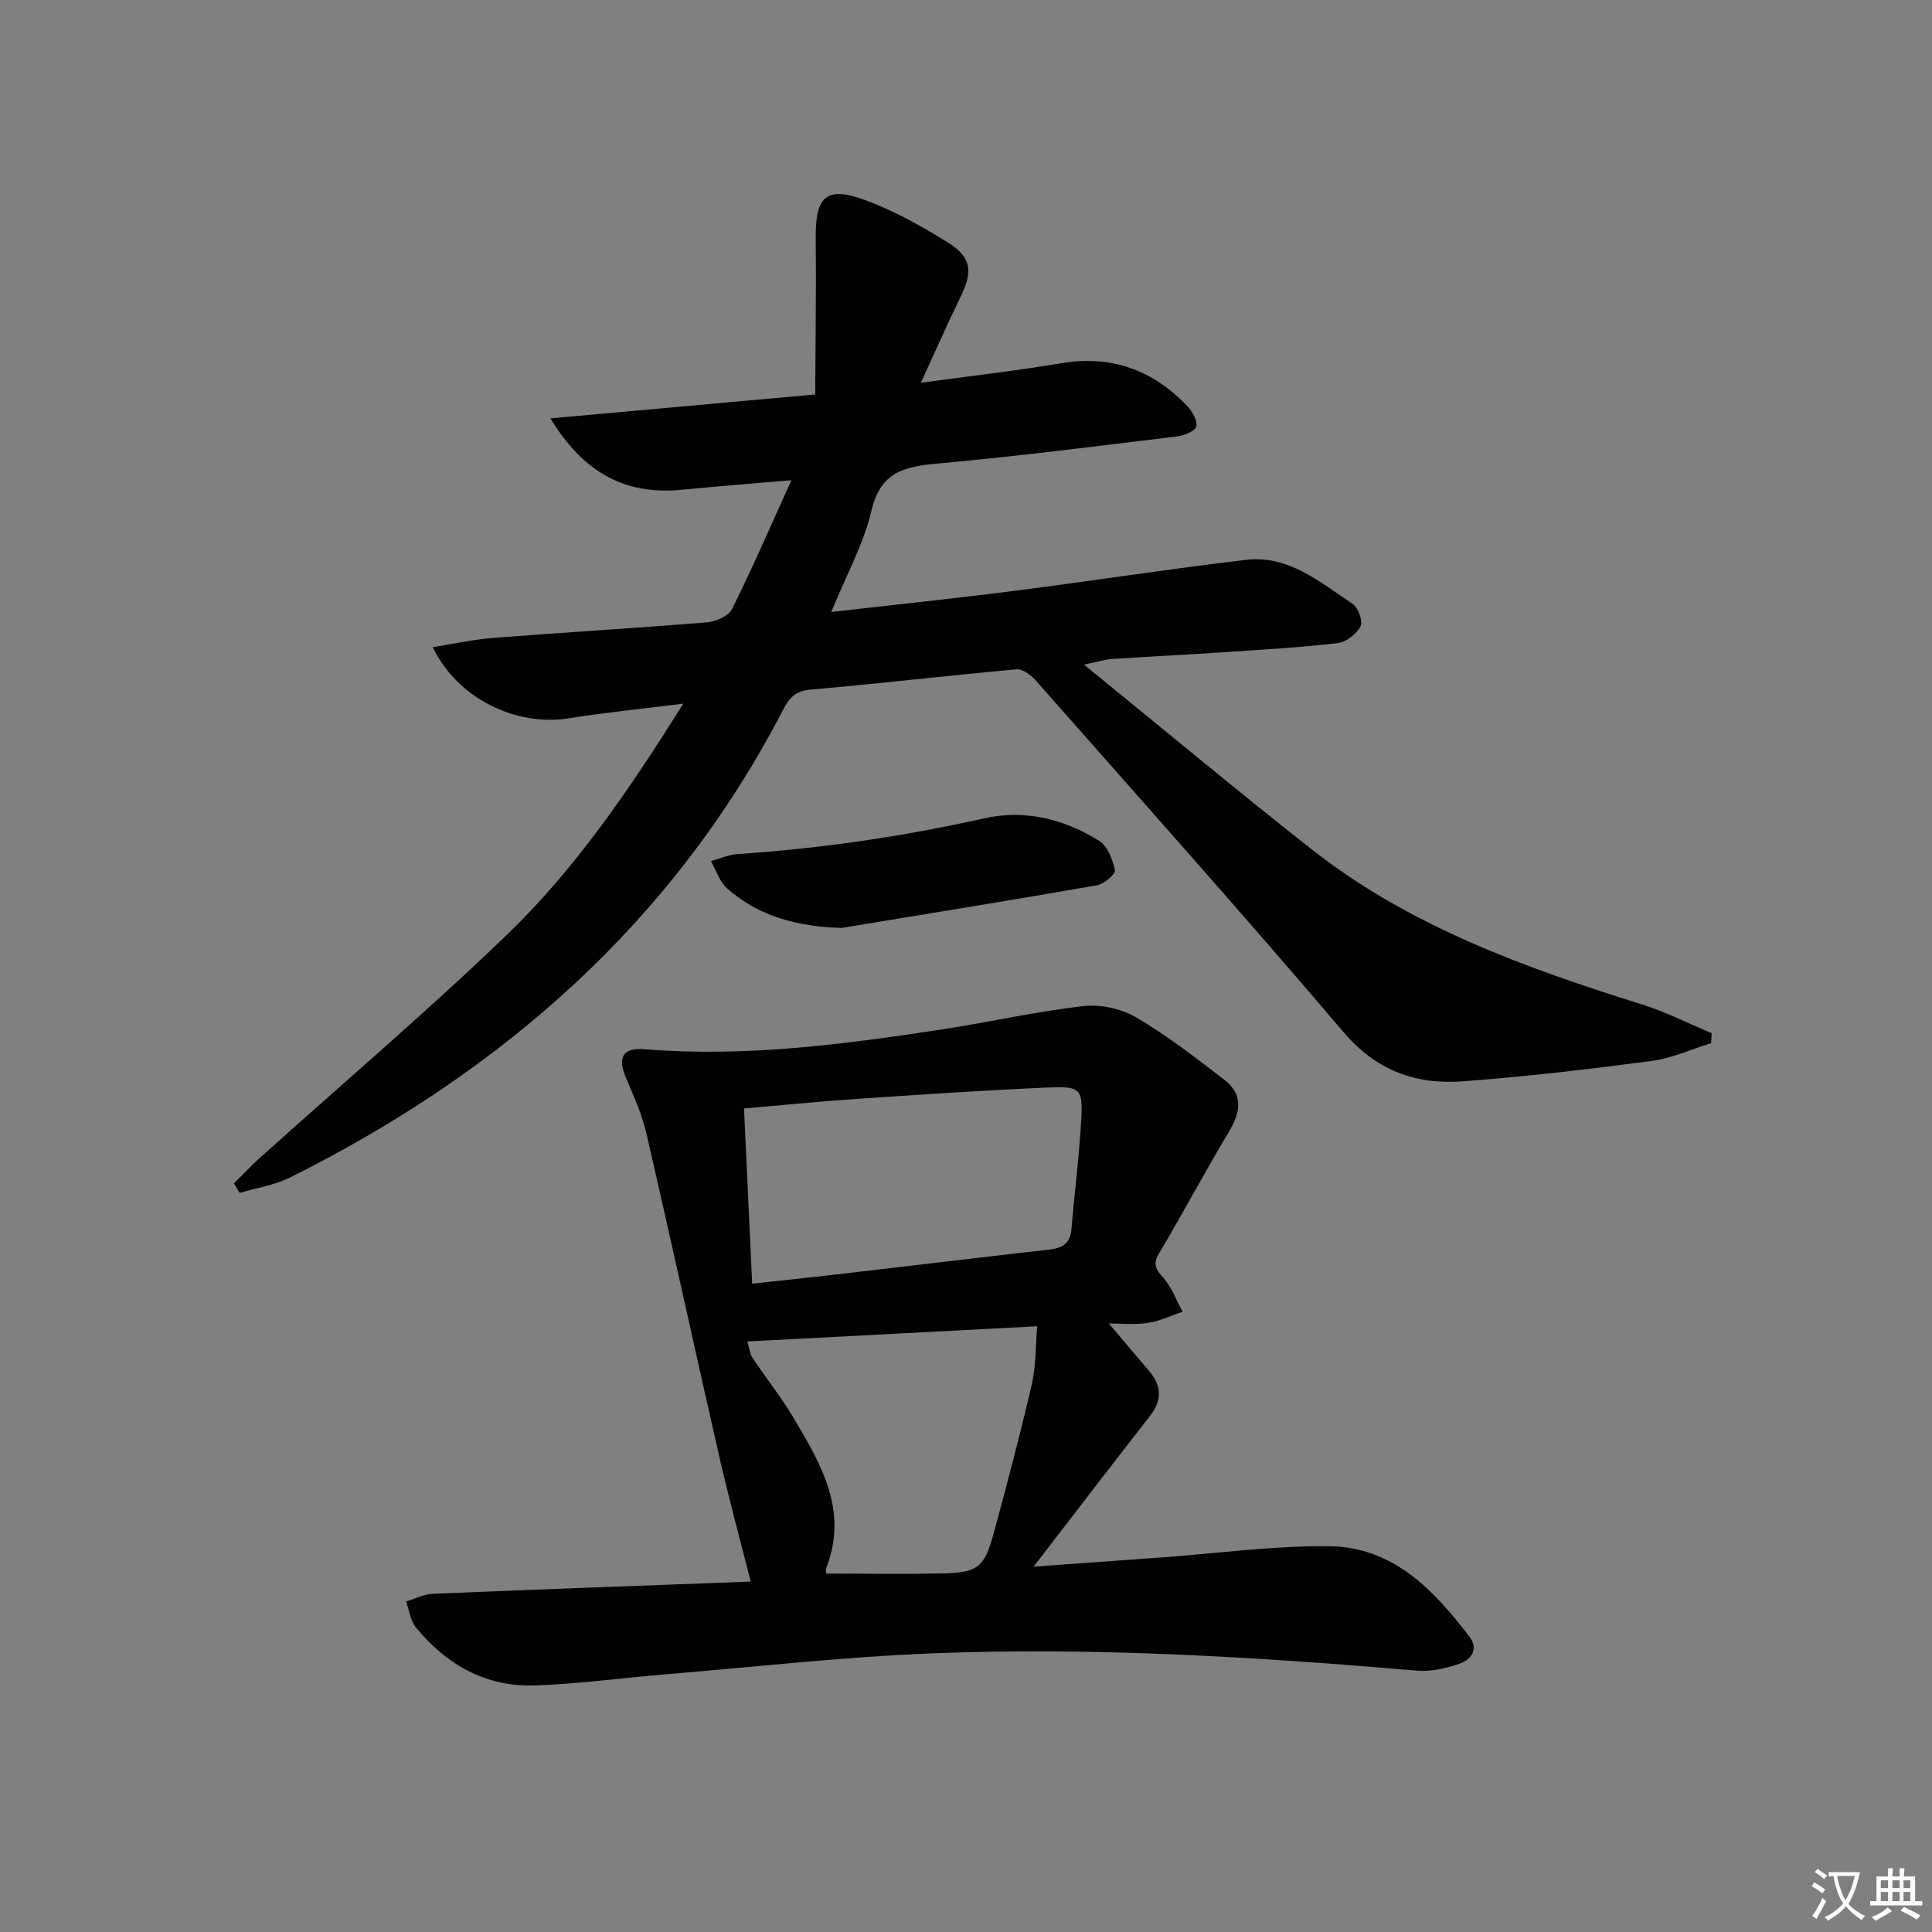 <svg enable-background="new 0 0 400 400" viewBox="0 0 400 400" xmlns="http://www.w3.org/2000/svg"><rect x="0" y="0" width="400" height="400" fill="#808080" stroke="none"/><path d="m377.9 391.2c-.2.3-.4.5-.6.8-.7-.6-1.4-1-2.2-1.5.2-.3.4-.5.5-.8.6.4 1.4.8 2.3 1.5zm-1.8 6.1c-.2-.2-.5-.4-.9-.6.4-.6.8-1.2 1.2-1.9s.7-1.3.9-1.9c.3.3.5.5.8.7-.7 1.3-1.4 2.6-2 3.7zm2.2-9c-.3.3-.5.5-.6.8-.6-.6-1.3-1.1-2-1.5.3-.3.5-.5.6-.7.6.5 1.3.9 2 1.4zm.3.2v-.9h2 4.5c-.3 1.3-.6 2.5-1 3.6s-.9 2.1-1.4 3c.4.5 1 1 1.6 1.4s1.2.8 1.9 1.1c-.3.2-.5.4-.8.8-.4-.3-1-.7-1.6-1.2s-1.2-1.1-1.6-1.6c-.5.6-1.1 1.1-1.7 1.6s-1.4.9-2.1 1.4c-.1-.3-.3-.5-.7-.8.6-.2 1.2-.5 1.9-1s1.4-1.1 2-1.8c-.5-.8-.9-1.6-1.2-2.5s-.6-2-.8-3.2c-.4.1-.7.1-1 .1zm2.5 2.7c.3 1 .7 1.7 1 2.2.3-.5.6-1.1 1-2s.6-1.9.9-3h-3.2-.4c.1.9.3 1.8.7 2.8z" fill="#fbfcfa"/><path d="m396.5 388.5v1.5 3.6h1.5v.9c-.4 0-1 0-1.7 0h-7.9c-.5 0-.9 0-1.2 0v-.9h1.3v-3.5c0-.7 0-1.2 0-1.6h2.4c0-.8 0-1.4 0-1.7h1c0 .3-.1.8-.1 1.7h1.5c0-.8 0-1.4 0-1.7h1c0 .3-.1.9-.1 1.7zm-8.2 9.2c-.2-.3-.5-.5-.8-.8.8-.3 1.4-.6 1.9-.9s1-.7 1.4-1.1c.3.3.6.5.9.8-1.6 1-2.8 1.6-3.4 2zm2.6-6.8v-1.6h-1.5v1.6zm0 2.7v-1.9h-1.5v1.9zm2.4-2.7v-1.6h-1.5v1.6zm0 2.7v-1.9h-1.5v1.9zm.2 2 .7-.8c.4.2.9.5 1.6.8s1.3.7 1.8 1c-.3.3-.5.6-.8.8-.4-.3-1.5-1-3.3-1.8zm2-4.7v-1.6h-1.4v1.6zm0 2.7v-1.9h-1.4v1.9z" fill="#fbfcfa"/><g fill="#010100"><path d="m224.42 137.6c16.31 13.26 31.49 25.92 47.01 38.14 20.33 16.02 44.24 24.6 68.58 32.24 4.92 1.55 9.59 3.93 14.37 5.93-.04.69-.08 1.38-.12 2.07-4.12 1.27-8.16 3.14-12.37 3.69-13 1.71-26.04 3.25-39.11 4.21-9.68.71-17.84-2.22-24.64-10.22-20.92-24.58-42.43-48.66-63.78-72.87-.96-1.09-2.69-2.33-3.94-2.21-14.22 1.29-28.41 2.96-42.63 4.2-3.01.26-4.34 1.63-5.56 3.99-22.82 44.11-58.21 75.04-102.08 96.97-3.24 1.62-7 2.19-10.52 3.24-.4-.65-.8-1.31-1.19-1.96 1.72-1.71 3.37-3.51 5.18-5.13 17.07-15.36 34.59-30.26 51.14-46.17 14.3-13.74 25.48-30.15 36.72-48.04-8.64 1.09-16.28 1.84-23.85 3.05-10.76 1.72-23.03-4.16-28.02-14.75 4.41-.69 8.45-1.59 12.54-1.91 14.75-1.15 29.52-2.02 44.26-3.23 1.82-.15 4.43-1.29 5.14-2.73 4.2-8.43 7.95-17.09 12.3-26.69-8.37.72-15.54 1.28-22.69 1.98-11.61 1.12-20.26-3.38-27.2-14.78 18.46-1.67 35.93-3.24 54.82-4.95.05-10.97.22-21.68.11-32.39-.09-8.67 2.19-10.84 10.34-7.82 6 2.23 11.72 5.44 17.18 8.85 4.75 2.97 4.98 5.98 2.53 11.01-2.75 5.64-5.27 11.38-8.29 17.93 10.25-1.41 19.64-2.46 28.95-4.03 10.42-1.76 19.03 1.32 26.17 8.82 1.06 1.11 2.18 3 1.92 4.24-.2.94-2.49 1.89-3.94 2.07-16.49 2-32.97 4.11-49.5 5.61-6.83.62-11.93 1.62-13.81 9.71-1.59 6.84-5.14 13.22-8.33 21.03 13.37-1.53 25.73-2.81 38.04-4.39 15.96-2.04 31.87-4.52 47.84-6.4 8.8-1.04 15.33 4.66 22.06 9.12 1.16.77 2.18 3.6 1.64 4.63-.83 1.59-2.97 3.29-4.72 3.49-7.92.91-15.89 1.37-23.85 1.9-7.63.51-15.28.88-22.91 1.39-1.41.09-2.79.54-5.79 1.16z"/><path d="m229.57 274c2.68 3.16 5.44 6.48 8.26 9.74 2.68 3.1 2.84 6.11.26 9.42-7.88 10.1-15.67 20.27-24.1 31.2 9.39-.68 18.19-1.31 26.99-1.95 11.44-.83 22.89-2.43 34.31-2.28 13.14.17 21.6 9.09 29 18.81 1.92 2.52.21 4.73-2.15 5.53-2.76.94-5.86 1.67-8.73 1.42-33.35-2.84-66.75-4.9-100.21-3.59-18.42.72-36.79 2.81-55.17 4.33-9.11.75-18.2 2.01-27.32 2.32-10.13.35-18.29-4.29-24.62-12.03-1.14-1.4-1.37-3.54-2.02-5.35 1.84-.55 3.65-1.51 5.51-1.59 21.93-.92 43.87-1.7 65.85-2.53-2.19-8.64-4.48-17.01-6.42-25.48-5.12-22.42-10-44.89-15.18-67.29-.92-4-2.67-7.83-4.27-11.64-1.75-4.19-.58-6.18 3.88-5.81 20.84 1.7 41.38-1.01 61.88-4.15 9.68-1.49 19.26-3.67 28.97-4.78 3.55-.41 7.86.53 10.95 2.34 6.41 3.77 12.36 8.38 18.27 12.94 3.86 2.97 3.4 6.61 1 10.61-5.03 8.4-9.64 17.05-14.63 25.47-1.58 2.66.11 3.73 1.43 5.46 1.48 1.93 2.37 4.3 3.52 6.48-2.4.79-4.74 1.95-7.2 2.29-2.9.42-5.91.11-8.06.11zm-73.84-8.23c6.16-.67 11.89-1.27 17.61-1.93 14.65-1.7 29.3-3.47 43.96-5.14 2.65-.3 4.29-1.26 4.53-4.19.62-7.58 1.62-15.13 2.03-22.71.34-6.35-.16-6.92-6.64-6.65-13.26.56-26.51 1.47-39.75 2.36-7.71.52-15.41 1.3-23.43 1.99.57 12.19 1.12 24.06 1.69 36.27zm-1 11.96c.47 1.57.54 2.62 1.05 3.37 2.77 4.15 5.9 8.08 8.45 12.35 5.72 9.61 11.51 19.3 6.82 31.24-.2.5.1 1.19.09 1.1 8.31 0 16.27.14 24.22-.04 7.06-.17 8.47-1.29 10.36-8.25 2.79-10.24 5.5-20.5 7.89-30.84.89-3.83.77-7.9 1.13-12.07-20.58 1.09-39.95 2.1-60.01 3.14z"/><path d="m174.24 192.12c-8.9-.27-16.99-2.26-23.69-8.17-1.57-1.38-2.26-3.75-3.36-5.67 1.83-.5 3.64-1.33 5.49-1.45 17.22-1.15 34.23-3.63 51.09-7.4 8.43-1.89 16.58.13 23.83 4.68 1.73 1.09 2.78 3.87 3.23 6.07.16.78-2.23 2.85-3.67 3.1-17.62 3.08-35.28 5.93-52.92 8.84z"/></g></svg>